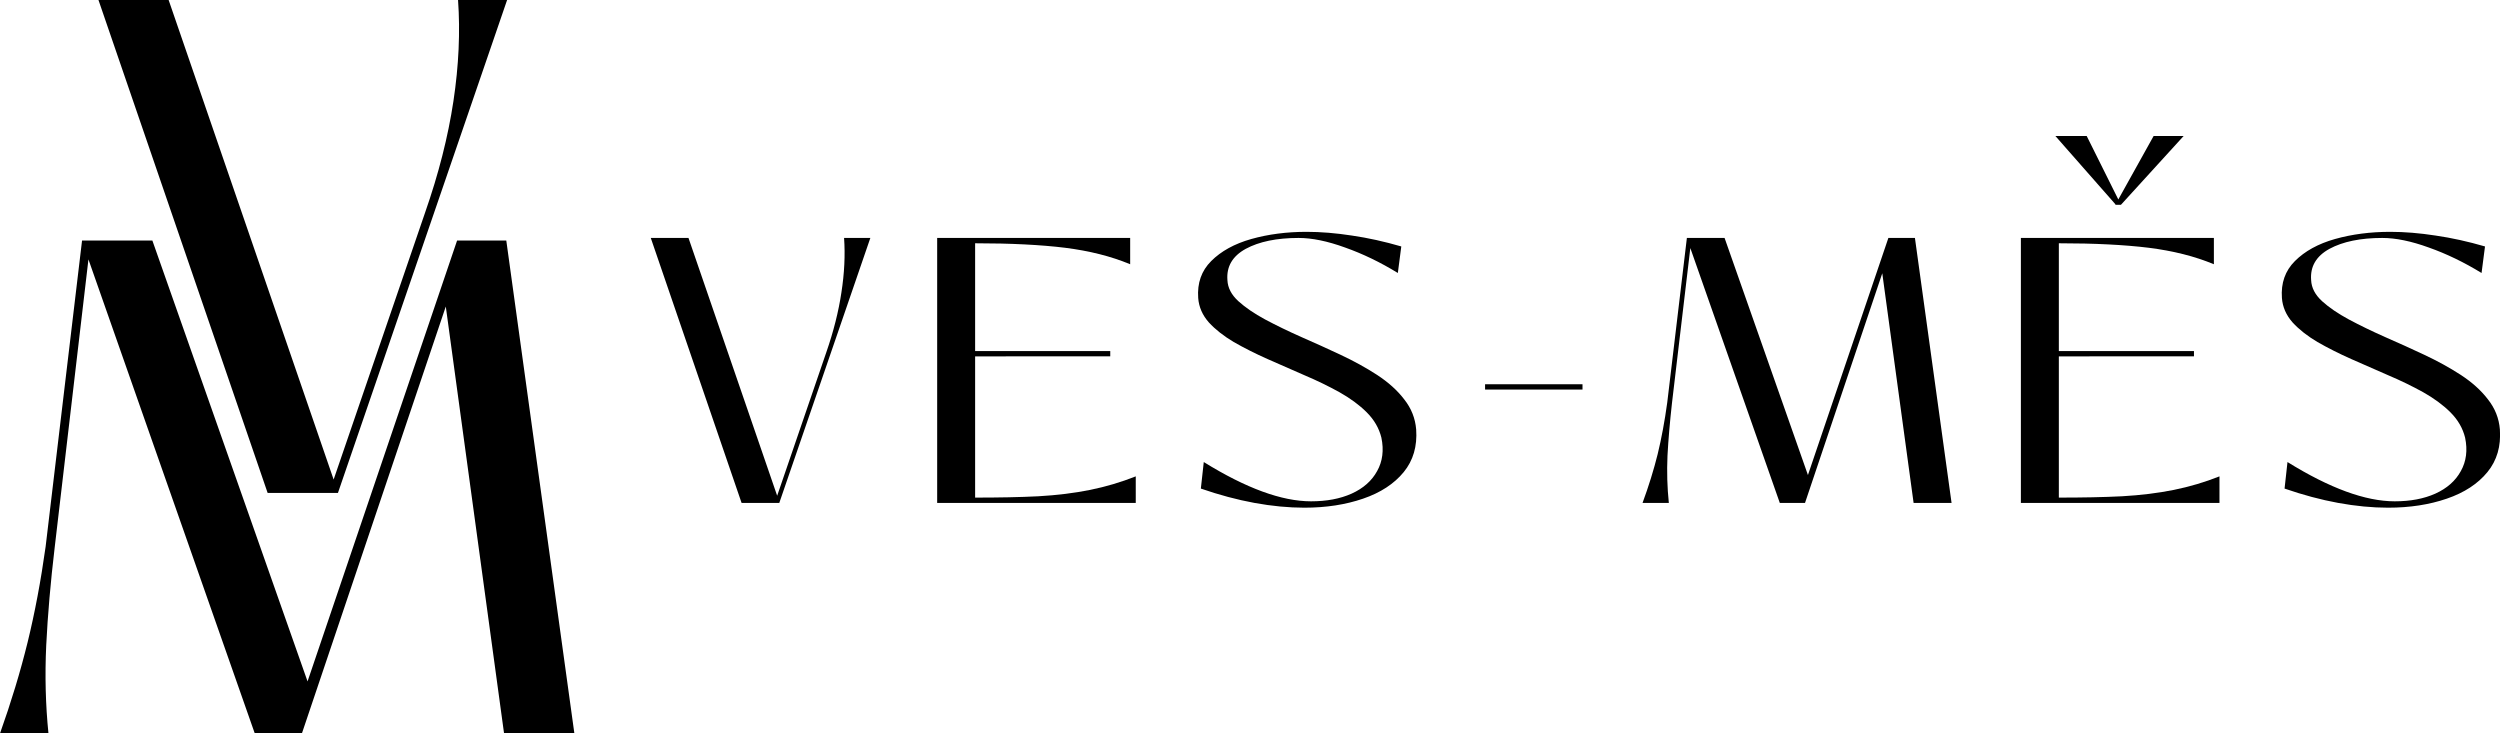 <?xml version="1.0" encoding="UTF-8" standalone="no"?>
<svg
   width="350.382"
   zoomAndPan="magnify"
   viewBox="0 0 262.787 77.094"
   height="102.792"
   preserveAspectRatio="xMidYMid"
   version="1.2"
   id="svg19"
   sodipodi:docname="V - kopie - kopie.svg"
   inkscape:version="1.4 (86a8ad7, 2024-10-11)"
   xmlns:inkscape="http://www.inkscape.org/namespaces/inkscape"
   xmlns:sodipodi="http://sodipodi.sourceforge.net/DTD/sodipodi-0.dtd"
   xmlns="http://www.w3.org/2000/svg"
   xmlns:svg="http://www.w3.org/2000/svg">
  <sodipodi:namedview
     id="namedview19"
     pagecolor="#ffffff"
     bordercolor="#000000"
     borderopacity="0.25"
     inkscape:showpageshadow="2"
     inkscape:pageopacity="0.0"
     inkscape:pagecheckerboard="0"
     inkscape:deskcolor="#d1d1d1"
     inkscape:zoom="3.0935706"
     inkscape:cx="30.3856"
     inkscape:cy="115.56226"
     inkscape:window-width="3840"
     inkscape:window-height="2054"
     inkscape:window-x="-11"
     inkscape:window-y="-11"
     inkscape:window-maximized="1"
     inkscape:current-layer="2cd9f6501e" />
  <defs
     id="defs1" />
  <g
     id="2cd9f6501e"
     transform="translate(-155.63,-138.148)">
    <g
       style="fill:#000000;fill-opacity:1"
       id="g3">
      <g
         transform="translate(162.731,189.961)"
         id="g2">
        <path
           style="stroke:none"
           d="m 41.047,-51.812 h 5.156 L 28.422,0 H 21.031 L 3.25,-51.812 h 7.375 l 17.344,50.406 9.609,-28.047 C 39.004,-33.535 40,-37.445 40.562,-41.188 c 0.562,-3.738 0.723,-7.281 0.484,-10.625 z m 0,0"
           id="path2" />
      </g>
    </g>
    <g
       style="fill:#000000;fill-opacity:1"
       id="g5">
      <g
         transform="translate(153.63,215.242)"
         id="g4">
        <path
           style="stroke:none"
           d="M 7.094,0 H 2 c 1.176,-3.301 2.145,-6.5 2.906,-9.594 0.758,-3.102 1.391,-6.453 1.891,-10.047 L 10.625,-51.812 h 7.391 l 16.312,46.344 15.719,-46.344 H 55.219 L 62.375,0 h -7.391 l -6.125,-44.875 L 33.734,0 H 28.781 L 11.297,-49.828 7.75,-19.562 C 7.312,-15.875 7.016,-12.441 6.859,-9.266 6.711,-6.086 6.789,-3 7.094,0 Z m 0,0"
           id="path3" />
      </g>
    </g>
    <g
       style="fill:#000000;fill-opacity:1"
       id="g7"
       transform="matrix(1.786,0,0,1.786,-13.508,-251.691)">
      <g
         transform="translate(132.02,247.874)"
         id="g6">
        <path
           style="stroke:none"
           d="M 12.359,-15.594 H 13.906 L 8.547,0 h -2.219 l -5.344,-15.594 h 2.219 l 5.219,15.172 2.891,-8.438 c 0.426,-1.227 0.723,-2.406 0.891,-3.531 0.176,-1.133 0.227,-2.203 0.156,-3.203 z m 0,0"
           id="path5" />
      </g>
    </g>
    <g
       style="fill:#000000;fill-opacity:1"
       id="g9"
       transform="matrix(1.786,0,0,1.786,-13.508,-251.691)">
      <g
         transform="translate(148.421,247.874)"
         id="g8">
        <path
           style="stroke:none"
           d="m 3.672,-8.625 v 8.312 c 1.383,0 2.625,-0.023 3.719,-0.078 1.102,-0.062 2.117,-0.188 3.047,-0.375 0.926,-0.188 1.82,-0.453 2.688,-0.797 V 0 H 1.438 v -15.594 h 11.359 v 1.547 c -1.125,-0.469 -2.402,-0.789 -3.828,-0.969 C 7.551,-15.191 5.785,-15.281 3.672,-15.281 V -8.938 H 11.625 v 0.312 z m 0,0"
           id="path7" />
      </g>
    </g>
    <g
       style="fill:#000000;fill-opacity:1"
       id="g11"
       transform="matrix(1.786,0,0,1.786,-13.508,-251.691)">
      <g
         transform="translate(164.378,247.874)"
         id="g10">
        <path
           style="stroke:none"
           d="M 7.094,0.281 C 6.164,0.281 5.188,0.188 4.156,0 3.133,-0.188 2.082,-0.469 1,-0.844 l 0.172,-1.562 c 2.488,1.543 4.594,2.312 6.312,2.312 0.914,0 1.711,-0.148 2.391,-0.453 0.688,-0.312 1.188,-0.754 1.5,-1.328 0.32,-0.57 0.406,-1.227 0.25,-1.969 -0.137,-0.551 -0.422,-1.047 -0.859,-1.484 -0.438,-0.438 -0.977,-0.832 -1.609,-1.188 -0.637,-0.352 -1.324,-0.688 -2.062,-1 C 6.363,-7.836 5.641,-8.156 4.922,-8.469 4.203,-8.789 3.539,-9.125 2.938,-9.469 2.344,-9.82 1.852,-10.207 1.469,-10.625 c -0.375,-0.426 -0.586,-0.906 -0.625,-1.438 -0.062,-0.875 0.191,-1.598 0.766,-2.172 0.582,-0.582 1.367,-1.016 2.359,-1.297 1,-0.281 2.082,-0.422 3.25,-0.422 0.844,0 1.734,0.074 2.672,0.219 0.945,0.137 1.914,0.352 2.906,0.641 l -0.203,1.562 c -1.031,-0.633 -2.07,-1.133 -3.109,-1.5 -1.031,-0.375 -1.945,-0.562 -2.734,-0.562 -1.281,0 -2.32,0.215 -3.109,0.641 -0.781,0.43 -1.141,1.043 -1.078,1.844 0.02,0.449 0.234,0.859 0.641,1.234 0.414,0.375 0.941,0.734 1.578,1.078 0.645,0.344 1.352,0.688 2.125,1.031 0.77,0.336 1.539,0.684 2.312,1.047 0.781,0.367 1.5,0.762 2.156,1.188 0.656,0.43 1.188,0.906 1.594,1.438 0.414,0.523 0.648,1.109 0.703,1.766 C 13.742,-3.336 13.5,-2.5 12.938,-1.812 12.375,-1.125 11.578,-0.602 10.547,-0.25 9.523,0.102 8.375,0.281 7.094,0.281 Z m 0,0"
           id="path9" />
      </g>
    </g>
    <g
       style="fill:#000000;fill-opacity:1"
       id="g13"
       transform="matrix(1.786,0,0,1.786,-13.508,-251.691)">
      <g
         transform="translate(180.668,247.874)"
         id="g12">
        <path
           style="stroke:none"
           d="M 7.172,-6.672 H 1.438 v -0.312 h 5.734 z m 0,0"
           id="path11" />
      </g>
    </g>
    <g
       style="fill:#000000;fill-opacity:1"
       id="g15"
       transform="matrix(1.786,0,0,1.786,-13.508,-251.691)">
      <g
         transform="translate(190.78,247.874)"
         id="g14">
        <path
           style="stroke:none"
           d="M 2.141,0 H 0.594 c 0.363,-0.988 0.66,-1.945 0.891,-2.875 0.227,-0.938 0.414,-1.945 0.562,-3.031 l 1.156,-9.688 h 2.219 L 10.328,-1.641 15.062,-15.594 H 16.625 L 18.781,0 H 16.547 L 14.703,-13.516 10.156,0 H 8.672 L 3.406,-15 2.328,-5.891 C 2.203,-4.773 2.113,-3.738 2.062,-2.781 2.02,-1.832 2.047,-0.906 2.141,0 Z m 0,0"
           id="path13" />
      </g>
    </g>
    <g
       style="fill:#000000;fill-opacity:1"
       id="g17"
       transform="matrix(1.786,0,0,1.786,-13.508,-251.691)">
      <g
         transform="translate(212.203,247.874)"
         id="g16">
        <path
           style="stroke:none"
           d="m 7,-17.547 v -0.031 L 3.469,-21.594 H 5.312 L 7.172,-17.859 9.25,-21.594 h 1.766 l -3.688,4.047 z M 3.672,-8.625 v 8.312 c 1.383,0 2.625,-0.023 3.719,-0.078 1.102,-0.062 2.117,-0.188 3.047,-0.375 0.926,-0.188 1.82,-0.453 2.688,-0.797 V 0 H 1.438 v -15.594 h 11.359 v 1.547 c -1.125,-0.469 -2.402,-0.789 -3.828,-0.969 C 7.551,-15.191 5.785,-15.281 3.672,-15.281 V -8.938 H 11.625 v 0.312 z m 0,0"
           id="path15" />
      </g>
    </g>
    <g
       style="fill:#000000;fill-opacity:1"
       id="g19"
       transform="matrix(1.786,0,0,1.786,-13.508,-251.691)">
      <g
         transform="translate(228.16,247.874)"
         id="g18">
        <path
           style="stroke:none"
           d="M 7.094,0.281 C 6.164,0.281 5.188,0.188 4.156,0 3.133,-0.188 2.082,-0.469 1,-0.844 l 0.172,-1.562 c 2.488,1.543 4.594,2.312 6.312,2.312 0.914,0 1.711,-0.148 2.391,-0.453 0.688,-0.312 1.188,-0.754 1.5,-1.328 0.32,-0.57 0.406,-1.227 0.25,-1.969 -0.137,-0.551 -0.422,-1.047 -0.859,-1.484 -0.438,-0.438 -0.977,-0.832 -1.609,-1.188 -0.637,-0.352 -1.324,-0.688 -2.062,-1 C 6.363,-7.836 5.641,-8.156 4.922,-8.469 4.203,-8.789 3.539,-9.125 2.938,-9.469 2.344,-9.82 1.852,-10.207 1.469,-10.625 c -0.375,-0.426 -0.586,-0.906 -0.625,-1.438 -0.062,-0.875 0.191,-1.598 0.766,-2.172 0.582,-0.582 1.367,-1.016 2.359,-1.297 1,-0.281 2.082,-0.422 3.25,-0.422 0.844,0 1.734,0.074 2.672,0.219 0.945,0.137 1.914,0.352 2.906,0.641 l -0.203,1.562 c -1.031,-0.633 -2.07,-1.133 -3.109,-1.5 -1.031,-0.375 -1.945,-0.562 -2.734,-0.562 -1.281,0 -2.32,0.215 -3.109,0.641 -0.781,0.43 -1.141,1.043 -1.078,1.844 0.02,0.449 0.234,0.859 0.641,1.234 0.414,0.375 0.941,0.734 1.578,1.078 0.645,0.344 1.352,0.688 2.125,1.031 0.77,0.336 1.539,0.684 2.312,1.047 0.781,0.367 1.5,0.762 2.156,1.188 0.656,0.43 1.188,0.906 1.594,1.438 0.414,0.523 0.648,1.109 0.703,1.766 C 13.742,-3.336 13.5,-2.5 12.938,-1.812 12.375,-1.125 11.578,-0.602 10.547,-0.25 9.523,0.102 8.375,0.281 7.094,0.281 Z m 0,0"
           id="path17" />
      </g>
    </g>
  </g>
</svg>
